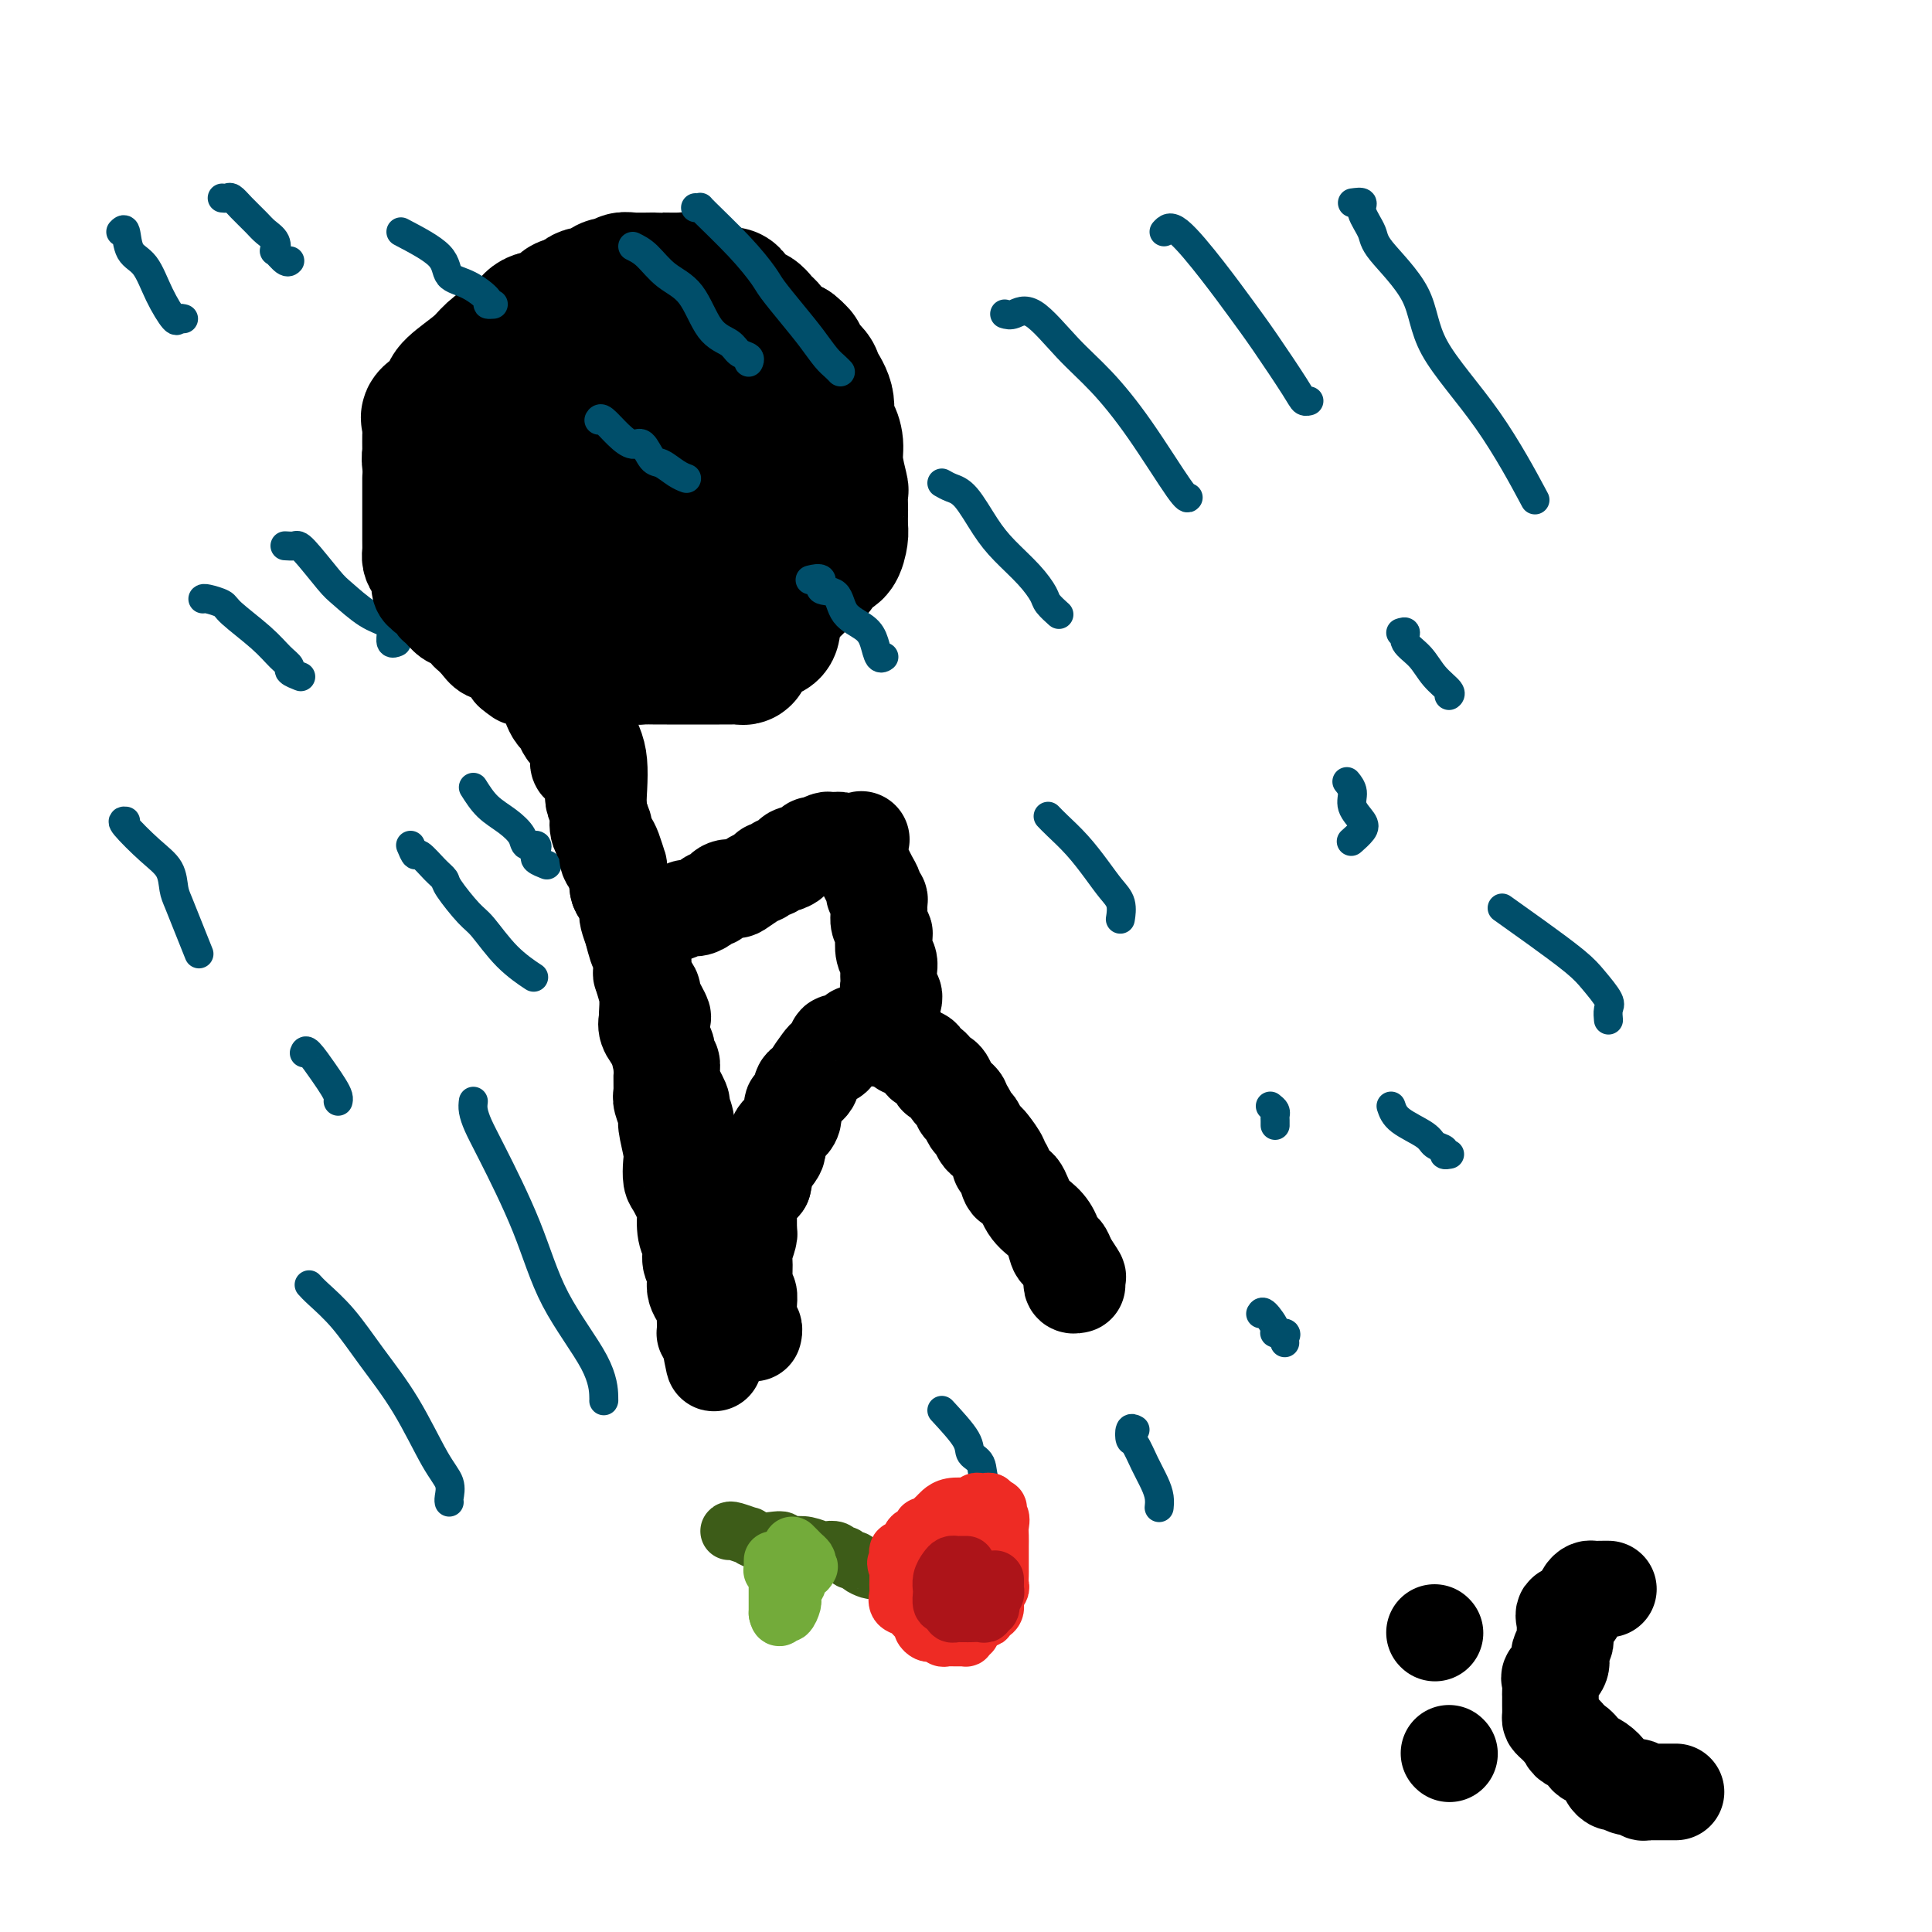<svg viewBox='0 0 400 400' version='1.1' xmlns='http://www.w3.org/2000/svg' xmlns:xlink='http://www.w3.org/1999/xlink'><g fill='none' stroke='#000000' stroke-width='28' stroke-linecap='round' stroke-linejoin='round'><path d='M135,134c-0.317,-0.025 -0.633,-0.049 -1,0c-0.367,0.049 -0.783,0.173 -1,0c-0.217,-0.173 -0.235,-0.642 -1,-1c-0.765,-0.358 -2.278,-0.606 -3,-1c-0.722,-0.394 -0.652,-0.935 -1,-1c-0.348,-0.065 -1.113,0.345 -2,0c-0.887,-0.345 -1.896,-1.444 -2,-2c-0.104,-0.556 0.696,-0.568 0,-1c-0.696,-0.432 -2.888,-1.286 -4,-2c-1.112,-0.714 -1.143,-1.290 -2,-2c-0.857,-0.710 -2.539,-1.555 -3,-2c-0.461,-0.445 0.297,-0.490 0,-1c-0.297,-0.510 -1.651,-1.487 -2,-2c-0.349,-0.513 0.306,-0.563 0,-1c-0.306,-0.437 -1.573,-1.260 -2,-2c-0.427,-0.740 -0.013,-1.398 0,-2c0.013,-0.602 -0.375,-1.150 -1,-2c-0.625,-0.850 -1.487,-2.003 -2,-3c-0.513,-0.997 -0.676,-1.837 -1,-3c-0.324,-1.163 -0.809,-2.647 -1,-5c-0.191,-2.353 -0.090,-5.573 0,-7c0.090,-1.427 0.168,-1.060 0,-2c-0.168,-0.940 -0.581,-3.187 -1,-4c-0.419,-0.813 -0.844,-0.192 -1,-1c-0.156,-0.808 -0.042,-3.045 0,-4c0.042,-0.955 0.011,-0.627 0,-1c-0.011,-0.373 -0.003,-1.447 0,-2c0.003,-0.553 0.001,-0.587 0,-1c-0.001,-0.413 -0.000,-1.207 0,-2'/><path d='M104,77c-1.083,-6.509 -0.289,-3.281 0,-2c0.289,1.281 0.075,0.614 1,-1c0.925,-1.614 2.990,-4.175 4,-5c1.010,-0.825 0.965,0.087 1,0c0.035,-0.087 0.149,-1.171 1,-2c0.851,-0.829 2.438,-1.402 4,-2c1.562,-0.598 3.100,-1.222 4,-2c0.900,-0.778 1.163,-1.711 2,-2c0.837,-0.289 2.248,0.067 3,0c0.752,-0.067 0.845,-0.558 1,-1c0.155,-0.442 0.371,-0.836 1,-1c0.629,-0.164 1.671,-0.096 2,0c0.329,0.096 -0.055,0.222 0,0c0.055,-0.222 0.551,-0.792 1,-1c0.449,-0.208 0.852,-0.056 2,0c1.148,0.056 3.041,0.014 4,0c0.959,-0.014 0.986,-0.001 1,0c0.014,0.001 0.016,-0.011 1,0c0.984,0.011 2.949,0.045 4,0c1.051,-0.045 1.189,-0.170 2,0c0.811,0.170 2.297,0.635 3,1c0.703,0.365 0.625,0.632 1,1c0.375,0.368 1.202,0.839 2,1c0.798,0.161 1.565,0.012 2,0c0.435,-0.012 0.537,0.115 1,1c0.463,0.885 1.288,2.530 2,3c0.712,0.470 1.312,-0.236 2,0c0.688,0.236 1.463,1.414 2,2c0.537,0.586 0.837,0.581 1,1c0.163,0.419 0.189,1.263 1,2c0.811,0.737 2.405,1.369 4,2'/><path d='M164,72c2.836,2.301 0.927,1.555 1,2c0.073,0.445 2.127,2.082 3,3c0.873,0.918 0.564,1.116 1,2c0.436,0.884 1.619,2.453 2,4c0.381,1.547 -0.038,3.070 0,4c0.038,0.930 0.532,1.265 1,2c0.468,0.735 0.910,1.868 1,3c0.090,1.132 -0.172,2.262 0,4c0.172,1.738 0.778,4.083 1,5c0.222,0.917 0.060,0.404 0,1c-0.060,0.596 -0.018,2.300 0,3c0.018,0.700 0.013,0.395 0,1c-0.013,0.605 -0.034,2.121 0,3c0.034,0.879 0.124,1.122 0,2c-0.124,0.878 -0.460,2.390 -1,3c-0.540,0.610 -1.283,0.318 -2,1c-0.717,0.682 -1.408,2.338 -2,3c-0.592,0.662 -1.085,0.330 -2,1c-0.915,0.670 -2.251,2.341 -3,3c-0.749,0.659 -0.910,0.305 -2,1c-1.090,0.695 -3.110,2.439 -4,3c-0.890,0.561 -0.652,-0.060 -1,0c-0.348,0.060 -1.283,0.801 -2,1c-0.717,0.199 -1.218,-0.143 -2,0c-0.782,0.143 -1.847,0.770 -3,1c-1.153,0.230 -2.395,0.062 -3,0c-0.605,-0.062 -0.574,-0.016 -1,0c-0.426,0.016 -1.310,0.004 -2,0c-0.690,-0.004 -1.186,-0.001 -2,0c-0.814,0.001 -1.947,0.000 -3,0c-1.053,-0.000 -2.027,-0.000 -3,0'/><path d='M136,128c-4.101,-0.083 -3.355,-1.292 -3,-2c0.355,-0.708 0.317,-0.916 -1,-2c-1.317,-1.084 -3.915,-3.045 -5,-4c-1.085,-0.955 -0.658,-0.905 -1,-2c-0.342,-1.095 -1.453,-3.336 -2,-5c-0.547,-1.664 -0.528,-2.750 -1,-4c-0.472,-1.250 -1.433,-2.662 -2,-4c-0.567,-1.338 -0.740,-2.601 -1,-4c-0.260,-1.399 -0.605,-2.933 -1,-4c-0.395,-1.067 -0.838,-1.666 -1,-2c-0.162,-0.334 -0.044,-0.403 0,-1c0.044,-0.597 0.012,-1.721 0,-2c-0.012,-0.279 -0.006,0.287 0,0c0.006,-0.287 0.012,-1.428 0,-2c-0.012,-0.572 -0.044,-0.574 0,-1c0.044,-0.426 0.162,-1.277 0,-2c-0.162,-0.723 -0.606,-1.318 0,-2c0.606,-0.682 2.262,-1.450 3,-2c0.738,-0.550 0.557,-0.882 1,-1c0.443,-0.118 1.508,-0.022 2,0c0.492,0.022 0.410,-0.029 1,0c0.590,0.029 1.851,0.137 3,1c1.149,0.863 2.186,2.482 3,3c0.814,0.518 1.405,-0.064 2,1c0.595,1.064 1.192,3.774 2,5c0.808,1.226 1.825,0.968 2,1c0.175,0.032 -0.491,0.355 0,1c0.491,0.645 2.140,1.613 3,2c0.860,0.387 0.930,0.194 1,0'/><path d='M141,96c2.234,2.412 1.320,1.941 1,2c-0.320,0.059 -0.044,0.649 0,1c0.044,0.351 -0.143,0.464 0,1c0.143,0.536 0.616,1.495 1,2c0.384,0.505 0.677,0.554 1,1c0.323,0.446 0.675,1.288 1,2c0.325,0.712 0.624,1.295 1,2c0.376,0.705 0.830,1.533 1,2c0.170,0.467 0.058,0.572 0,1c-0.058,0.428 -0.060,1.179 0,2c0.060,0.821 0.183,1.711 0,2c-0.183,0.289 -0.673,-0.025 -1,0c-0.327,0.025 -0.492,0.387 -1,0c-0.508,-0.387 -1.359,-1.524 -2,-3c-0.641,-1.476 -1.072,-3.291 -2,-5c-0.928,-1.709 -2.354,-3.311 -3,-6c-0.646,-2.689 -0.513,-6.466 -1,-9c-0.487,-2.534 -1.595,-3.826 -2,-5c-0.405,-1.174 -0.109,-2.231 0,-3c0.109,-0.769 0.029,-1.252 0,-2c-0.029,-0.748 -0.008,-1.761 0,-2c0.008,-0.239 0.002,0.297 0,0c-0.002,-0.297 -0.001,-1.426 0,-2c0.001,-0.574 0.000,-0.593 0,-1c-0.000,-0.407 -0.000,-1.204 0,-2'/><path d='M135,74c-0.290,-4.022 0.487,-1.077 1,0c0.513,1.077 0.764,0.287 1,0c0.236,-0.287 0.458,-0.072 1,0c0.542,0.072 1.406,0.002 2,0c0.594,-0.002 0.919,0.063 2,0c1.081,-0.063 2.918,-0.255 4,0c1.082,0.255 1.407,0.955 2,2c0.593,1.045 1.453,2.433 2,3c0.547,0.567 0.782,0.313 1,1c0.218,0.687 0.421,2.316 1,3c0.579,0.684 1.536,0.425 2,1c0.464,0.575 0.436,1.986 1,3c0.564,1.014 1.719,1.632 2,2c0.281,0.368 -0.313,0.485 0,1c0.313,0.515 1.534,1.426 2,2c0.466,0.574 0.177,0.809 0,1c-0.177,0.191 -0.244,0.337 0,1c0.244,0.663 0.797,1.844 1,2c0.203,0.156 0.054,-0.713 0,0c-0.054,0.713 -0.015,3.006 0,4c0.015,0.994 0.004,0.688 0,1c-0.004,0.312 -0.001,1.242 0,2c0.001,0.758 0.000,1.345 0,2c-0.000,0.655 -0.000,1.379 0,2c0.000,0.621 0.000,1.139 0,2c-0.000,0.861 -0.000,2.066 0,3c0.000,0.934 0.000,1.598 0,2c-0.000,0.402 -0.000,0.544 0,1c0.000,0.456 0.000,1.228 0,2'/><path d='M160,117c0.155,4.003 0.041,1.510 0,1c-0.041,-0.510 -0.011,0.964 0,2c0.011,1.036 0.004,1.633 0,2c-0.004,0.367 -0.003,0.504 0,1c0.003,0.496 0.009,1.350 0,2c-0.009,0.650 -0.033,1.095 0,2c0.033,0.905 0.124,2.270 0,3c-0.124,0.730 -0.463,0.826 -1,1c-0.537,0.174 -1.270,0.425 -2,1c-0.730,0.575 -1.455,1.475 -2,2c-0.545,0.525 -0.909,0.677 -1,1c-0.091,0.323 0.091,0.819 0,1c-0.091,0.181 -0.453,0.049 -1,0c-0.547,-0.049 -1.277,-0.013 -2,0c-0.723,0.013 -1.440,0.003 -2,0c-0.560,-0.003 -0.964,-0.001 -2,0c-1.036,0.001 -2.704,0.000 -4,0c-1.296,-0.000 -2.219,0.001 -3,0c-0.781,-0.001 -1.418,-0.003 -2,0c-0.582,0.003 -1.107,0.012 -2,0c-0.893,-0.012 -2.154,-0.044 -3,0c-0.846,0.044 -1.277,0.164 -2,0c-0.723,-0.164 -1.739,-0.611 -3,-1c-1.261,-0.389 -2.769,-0.720 -4,-1c-1.231,-0.280 -2.186,-0.508 -3,-1c-0.814,-0.492 -1.488,-1.248 -3,-2c-1.512,-0.752 -3.860,-1.501 -5,-2c-1.140,-0.499 -1.070,-0.750 -1,-1'/><path d='M112,128c-3.793,-1.370 -2.774,-0.795 -3,-1c-0.226,-0.205 -1.695,-1.191 -3,-2c-1.305,-0.809 -2.446,-1.441 -3,-2c-0.554,-0.559 -0.521,-1.045 -1,-2c-0.479,-0.955 -1.471,-2.377 -2,-3c-0.529,-0.623 -0.594,-0.445 -1,-1c-0.406,-0.555 -1.154,-1.842 -2,-3c-0.846,-1.158 -1.790,-2.188 -2,-3c-0.210,-0.812 0.313,-1.405 0,-2c-0.313,-0.595 -1.461,-1.192 -2,-2c-0.539,-0.808 -0.470,-1.828 -1,-3c-0.530,-1.172 -1.659,-2.497 -2,-3c-0.341,-0.503 0.105,-0.184 0,-1c-0.105,-0.816 -0.760,-2.768 -1,-4c-0.240,-1.232 -0.064,-1.745 0,-2c0.064,-0.255 0.018,-0.254 0,-1c-0.018,-0.746 -0.008,-2.240 0,-3c0.008,-0.760 0.012,-0.785 0,-1c-0.012,-0.215 -0.042,-0.621 0,-1c0.042,-0.379 0.155,-0.731 0,-1c-0.155,-0.269 -0.578,-0.454 0,-1c0.578,-0.546 2.158,-1.451 3,-2c0.842,-0.549 0.948,-0.740 1,-1c0.052,-0.260 0.051,-0.587 0,-1c-0.051,-0.413 -0.152,-0.912 1,-2c1.152,-1.088 3.556,-2.766 5,-4c1.444,-1.234 1.927,-2.025 3,-3c1.073,-0.975 2.735,-2.136 4,-3c1.265,-0.864 2.132,-1.432 3,-2'/><path d='M109,68c3.305,-3.102 1.568,-1.356 1,-1c-0.568,0.356 0.032,-0.679 1,-1c0.968,-0.321 2.304,0.073 3,0c0.696,-0.073 0.752,-0.612 1,-1c0.248,-0.388 0.689,-0.625 1,-1c0.311,-0.375 0.492,-0.889 1,-1c0.508,-0.111 1.344,0.180 2,0c0.656,-0.180 1.133,-0.833 2,-1c0.867,-0.167 2.124,0.151 3,0c0.876,-0.151 1.371,-0.773 2,-1c0.629,-0.227 1.391,-0.061 2,0c0.609,0.061 1.066,0.016 2,0c0.934,-0.016 2.346,-0.004 3,0c0.654,0.004 0.551,0.001 1,0c0.449,-0.001 1.450,0.001 2,0c0.550,-0.001 0.648,-0.007 1,0c0.352,0.007 0.958,0.025 2,0c1.042,-0.025 2.518,-0.093 3,0c0.482,0.093 -0.032,0.348 0,1c0.032,0.652 0.611,1.701 1,2c0.389,0.299 0.590,-0.153 1,0c0.410,0.153 1.029,0.909 2,2c0.971,1.091 2.292,2.516 3,3c0.708,0.484 0.802,0.028 1,0c0.198,-0.028 0.501,0.373 1,1c0.499,0.627 1.194,1.482 2,2c0.806,0.518 1.721,0.700 2,1c0.279,0.300 -0.080,0.720 0,1c0.080,0.280 0.598,0.422 1,1c0.402,0.578 0.686,1.594 1,2c0.314,0.406 0.657,0.203 1,0'/><path d='M158,77c2.641,2.955 1.244,2.344 1,2c-0.244,-0.344 0.667,-0.421 1,0c0.333,0.421 0.089,1.340 0,2c-0.089,0.660 -0.024,1.062 0,2c0.024,0.938 0.007,2.411 0,3c-0.007,0.589 -0.003,0.295 0,0'/></g>
<g fill='none' stroke='#000000' stroke-width='20' stroke-linecap='round' stroke-linejoin='round'><path d='M119,136c-0.400,-0.177 -0.801,-0.354 -1,0c-0.199,0.354 -0.198,1.240 0,2c0.198,0.760 0.591,1.395 1,2c0.409,0.605 0.834,1.179 1,2c0.166,0.821 0.073,1.888 0,3c-0.073,1.112 -0.124,2.270 0,3c0.124,0.730 0.425,1.031 1,2c0.575,0.969 1.426,2.606 2,4c0.574,1.394 0.871,2.543 1,4c0.129,1.457 0.090,3.220 0,5c-0.090,1.780 -0.232,3.578 0,5c0.232,1.422 0.836,2.469 1,3c0.164,0.531 -0.113,0.545 0,1c0.113,0.455 0.617,1.351 1,2c0.383,0.649 0.645,1.051 1,2c0.355,0.949 0.803,2.445 1,3c0.197,0.555 0.142,0.168 0,1c-0.142,0.832 -0.370,2.883 0,4c0.370,1.117 1.339,1.298 2,2c0.661,0.702 1.013,1.923 1,3c-0.013,1.077 -0.392,2.009 0,3c0.392,0.991 1.555,2.042 2,3c0.445,0.958 0.172,1.825 0,3c-0.172,1.175 -0.244,2.660 0,4c0.244,1.340 0.803,2.536 1,4c0.197,1.464 0.032,3.197 0,4c-0.032,0.803 0.068,0.678 0,1c-0.068,0.322 -0.305,1.092 0,2c0.305,0.908 1.153,1.954 2,3'/><path d='M136,216c2.856,12.668 1.496,4.338 1,2c-0.496,-2.338 -0.129,1.317 0,3c0.129,1.683 0.019,1.392 0,2c-0.019,0.608 0.051,2.113 0,3c-0.051,0.887 -0.224,1.157 0,2c0.224,0.843 0.844,2.261 1,3c0.156,0.739 -0.153,0.800 0,2c0.153,1.200 0.766,3.538 1,5c0.234,1.462 0.087,2.049 0,3c-0.087,0.951 -0.116,2.268 0,3c0.116,0.732 0.375,0.881 1,2c0.625,1.119 1.617,3.210 2,4c0.383,0.790 0.159,0.281 0,1c-0.159,0.719 -0.253,2.668 0,4c0.253,1.332 0.852,2.048 1,3c0.148,0.952 -0.154,2.142 0,3c0.154,0.858 0.763,1.386 1,2c0.237,0.614 0.102,1.315 0,2c-0.102,0.685 -0.171,1.353 0,2c0.171,0.647 0.582,1.272 1,2c0.418,0.728 0.844,1.558 1,2c0.156,0.442 0.041,0.496 0,1c-0.041,0.504 -0.008,1.458 0,2c0.008,0.542 -0.008,0.671 0,1c0.008,0.329 0.041,0.858 0,1c-0.041,0.142 -0.154,-0.102 0,0c0.154,0.102 0.577,0.551 1,1'/><path d='M147,277c1.675,9.672 0.361,3.352 0,1c-0.361,-2.352 0.229,-0.737 1,0c0.771,0.737 1.724,0.596 2,0c0.276,-0.596 -0.123,-1.645 0,-2c0.123,-0.355 0.768,-0.015 1,0c0.232,0.015 0.051,-0.295 0,-1c-0.051,-0.705 0.029,-1.807 0,-3c-0.029,-1.193 -0.165,-2.478 0,-3c0.165,-0.522 0.632,-0.281 1,-1c0.368,-0.719 0.638,-2.399 1,-3c0.362,-0.601 0.815,-0.122 1,-1c0.185,-0.878 0.102,-3.112 0,-4c-0.102,-0.888 -0.224,-0.431 0,-1c0.224,-0.569 0.792,-2.165 1,-3c0.208,-0.835 0.054,-0.909 0,-1c-0.054,-0.091 -0.008,-0.199 0,-1c0.008,-0.801 -0.023,-2.295 0,-3c0.023,-0.705 0.099,-0.622 0,-1c-0.099,-0.378 -0.373,-1.217 0,-2c0.373,-0.783 1.392,-1.509 2,-2c0.608,-0.491 0.804,-0.745 1,-1'/><path d='M158,245c1.213,-5.475 0.246,-2.663 0,-2c-0.246,0.663 0.231,-0.825 1,-2c0.769,-1.175 1.831,-2.039 2,-3c0.169,-0.961 -0.554,-2.020 0,-3c0.554,-0.980 2.386,-1.880 3,-3c0.614,-1.120 0.011,-2.461 0,-3c-0.011,-0.539 0.570,-0.275 1,-1c0.430,-0.725 0.711,-2.439 1,-3c0.289,-0.561 0.588,0.032 1,0c0.412,-0.032 0.936,-0.688 1,-1c0.064,-0.312 -0.333,-0.282 0,-1c0.333,-0.718 1.395,-2.186 2,-3c0.605,-0.814 0.754,-0.975 1,-1c0.246,-0.025 0.589,0.085 1,0c0.411,-0.085 0.888,-0.365 1,-1c0.112,-0.635 -0.142,-1.624 0,-2c0.142,-0.376 0.681,-0.139 1,0c0.319,0.139 0.418,0.181 1,0c0.582,-0.181 1.647,-0.584 2,-1c0.353,-0.416 -0.006,-0.845 0,-1c0.006,-0.155 0.378,-0.038 1,0c0.622,0.038 1.493,-0.005 2,0c0.507,0.005 0.650,0.057 1,0c0.350,-0.057 0.908,-0.221 1,0c0.092,0.221 -0.283,0.829 0,1c0.283,0.171 1.224,-0.094 2,0c0.776,0.094 1.388,0.547 2,1'/><path d='M186,216c1.565,0.549 0.978,0.921 1,1c0.022,0.079 0.654,-0.135 1,0c0.346,0.135 0.407,0.618 1,1c0.593,0.382 1.717,0.662 2,1c0.283,0.338 -0.275,0.734 0,1c0.275,0.266 1.382,0.403 2,1c0.618,0.597 0.748,1.655 1,2c0.252,0.345 0.627,-0.024 1,0c0.373,0.024 0.744,0.439 1,1c0.256,0.561 0.397,1.268 1,2c0.603,0.732 1.667,1.491 2,2c0.333,0.509 -0.066,0.770 0,1c0.066,0.230 0.595,0.429 1,1c0.405,0.571 0.685,1.513 1,2c0.315,0.487 0.667,0.519 1,1c0.333,0.481 0.649,1.411 1,2c0.351,0.589 0.738,0.838 1,1c0.262,0.162 0.398,0.237 1,1c0.602,0.763 1.670,2.215 2,3c0.330,0.785 -0.078,0.902 0,1c0.078,0.098 0.643,0.175 1,1c0.357,0.825 0.505,2.397 1,3c0.495,0.603 1.337,0.236 2,1c0.663,0.764 1.147,2.658 2,4c0.853,1.342 2.074,2.130 3,3c0.926,0.870 1.558,1.821 2,3c0.442,1.179 0.696,2.587 1,3c0.304,0.413 0.658,-0.168 1,0c0.342,0.168 0.671,1.084 1,2'/><path d='M221,261c3.631,5.509 1.709,2.783 1,2c-0.709,-0.783 -0.204,0.379 0,1c0.204,0.621 0.106,0.703 0,1c-0.106,0.297 -0.221,0.811 0,1c0.221,0.189 0.777,0.054 1,0c0.223,-0.054 0.111,-0.027 0,0'/><path d='M137,189c-0.065,0.009 -0.131,0.017 0,0c0.131,-0.017 0.458,-0.060 1,0c0.542,0.060 1.297,0.222 2,0c0.703,-0.222 1.353,-0.828 2,-1c0.647,-0.172 1.289,0.090 2,0c0.711,-0.090 1.490,-0.532 2,-1c0.510,-0.468 0.751,-0.961 1,-1c0.249,-0.039 0.507,0.375 1,0c0.493,-0.375 1.221,-1.539 2,-2c0.779,-0.461 1.609,-0.219 2,0c0.391,0.219 0.342,0.413 1,0c0.658,-0.413 2.022,-1.435 3,-2c0.978,-0.565 1.570,-0.672 2,-1c0.430,-0.328 0.698,-0.875 1,-1c0.302,-0.125 0.638,0.174 1,0c0.362,-0.174 0.749,-0.820 1,-1c0.251,-0.180 0.368,0.106 1,0c0.632,-0.106 1.781,-0.603 2,-1c0.219,-0.397 -0.493,-0.694 0,-1c0.493,-0.306 2.192,-0.622 3,-1c0.808,-0.378 0.727,-0.819 1,-1c0.273,-0.181 0.900,-0.101 1,0c0.100,0.101 -0.328,0.223 0,0c0.328,-0.223 1.411,-0.793 2,-1c0.589,-0.207 0.683,-0.053 1,0c0.317,0.053 0.858,0.004 1,0c0.142,-0.004 -0.116,0.037 0,0c0.116,-0.037 0.604,-0.154 1,0c0.396,0.154 0.698,0.577 1,1'/><path d='M175,175c6.078,-2.237 2.272,-0.828 1,0c-1.272,0.828 -0.011,1.076 1,2c1.011,0.924 1.773,2.524 2,3c0.227,0.476 -0.079,-0.170 0,0c0.079,0.170 0.543,1.158 1,2c0.457,0.842 0.907,1.538 1,2c0.093,0.462 -0.172,0.690 0,1c0.172,0.310 0.782,0.703 1,1c0.218,0.297 0.045,0.497 0,1c-0.045,0.503 0.040,1.307 0,2c-0.040,0.693 -0.203,1.274 0,2c0.203,0.726 0.772,1.598 1,2c0.228,0.402 0.113,0.335 0,1c-0.113,0.665 -0.226,2.062 0,3c0.226,0.938 0.792,1.417 1,2c0.208,0.583 0.060,1.269 0,2c-0.060,0.731 -0.030,1.506 0,2c0.030,0.494 0.061,0.707 0,1c-0.061,0.293 -0.212,0.666 0,1c0.212,0.334 0.788,0.628 1,1c0.212,0.372 0.061,0.820 0,1c-0.061,0.180 -0.030,0.090 0,0'/></g>
<g fill='none' stroke='#004E6A' stroke-width='6' stroke-linecap='round' stroke-linejoin='round'><path d='M25,48c0.382,-0.400 0.764,-0.800 1,0c0.236,0.800 0.325,2.799 1,4c0.675,1.201 1.936,1.604 3,3c1.064,1.396 1.932,3.786 3,6c1.068,2.214 2.338,4.253 3,5c0.662,0.747 0.717,0.201 1,0c0.283,-0.201 0.795,-0.057 1,0c0.205,0.057 0.102,0.029 0,0'/><path d='M46,41c0.349,0.040 0.698,0.080 1,0c0.302,-0.080 0.558,-0.279 1,0c0.442,0.279 1.072,1.035 2,2c0.928,0.965 2.156,2.137 3,3c0.844,0.863 1.304,1.416 2,2c0.696,0.584 1.626,1.200 2,2c0.374,0.800 0.191,1.783 0,2c-0.191,0.217 -0.392,-0.334 0,0c0.392,0.334 1.375,1.551 2,2c0.625,0.449 0.893,0.128 1,0c0.107,-0.128 0.054,-0.064 0,0'/><path d='M42,124c0.102,-0.086 0.205,-0.171 1,0c0.795,0.171 2.284,0.599 3,1c0.716,0.401 0.659,0.776 2,2c1.341,1.224 4.080,3.298 6,5c1.920,1.702 3.023,3.031 4,4c0.977,0.969 1.829,1.579 2,2c0.171,0.421 -0.339,0.652 0,1c0.339,0.348 1.525,0.814 2,1c0.475,0.186 0.237,0.093 0,0'/><path d='M59,113c0.755,0.052 1.510,0.104 2,0c0.490,-0.104 0.716,-0.365 2,1c1.284,1.365 3.626,4.357 5,6c1.374,1.643 1.779,1.936 3,3c1.221,1.064 3.259,2.898 5,4c1.741,1.102 3.185,1.472 4,2c0.815,0.528 1.002,1.214 1,2c-0.002,0.786 -0.193,1.673 0,2c0.193,0.327 0.769,0.093 1,0c0.231,-0.093 0.115,-0.047 0,0'/><path d='M85,175c0.384,0.922 0.769,1.844 1,2c0.231,0.156 0.310,-0.452 1,0c0.690,0.452 1.993,1.966 3,3c1.007,1.034 1.720,1.588 2,2c0.280,0.412 0.128,0.682 1,2c0.872,1.318 2.767,3.685 4,5c1.233,1.315 1.805,1.579 3,3c1.195,1.421 3.014,3.998 5,6c1.986,2.002 4.139,3.429 5,4c0.861,0.571 0.431,0.285 0,0'/><path d='M98,163c0.902,1.425 1.804,2.850 3,4c1.196,1.150 2.684,2.024 4,3c1.316,0.976 2.458,2.054 3,3c0.542,0.946 0.483,1.759 1,2c0.517,0.241 1.610,-0.089 2,0c0.390,0.089 0.077,0.599 0,1c-0.077,0.401 0.082,0.695 0,1c-0.082,0.305 -0.407,0.621 0,1c0.407,0.379 1.545,0.823 2,1c0.455,0.177 0.228,0.089 0,0'/><path d='M83,48c3.243,1.699 6.486,3.397 8,5c1.514,1.603 1.299,3.109 2,4c0.701,0.891 2.318,1.167 4,2c1.682,0.833 3.430,2.223 4,3c0.570,0.777 -0.039,0.940 0,1c0.039,0.060 0.725,0.017 1,0c0.275,-0.017 0.137,-0.009 0,0'/><path d='M124,87c0.161,-0.273 0.323,-0.546 1,0c0.677,0.546 1.871,1.910 3,3c1.129,1.090 2.193,1.906 3,2c0.807,0.094 1.358,-0.535 2,0c0.642,0.535 1.374,2.235 2,3c0.626,0.765 1.147,0.597 2,1c0.853,0.403 2.037,1.378 3,2c0.963,0.622 1.704,0.892 2,1c0.296,0.108 0.148,0.054 0,0'/><path d='M131,51c0.942,0.462 1.884,0.925 3,2c1.116,1.075 2.406,2.764 4,4c1.594,1.236 3.492,2.019 5,4c1.508,1.981 2.625,5.162 4,7c1.375,1.838 3.009,2.335 4,3c0.991,0.665 1.338,1.498 2,2c0.662,0.502 1.640,0.674 2,1c0.360,0.326 0.103,0.808 0,1c-0.103,0.192 -0.051,0.096 0,0'/><path d='M144,43c0.484,0.055 0.967,0.109 1,0c0.033,-0.109 -0.386,-0.382 1,1c1.386,1.382 4.576,4.420 7,7c2.424,2.580 4.081,4.701 5,6c0.919,1.299 1.100,1.777 2,3c0.900,1.223 2.518,3.193 4,5c1.482,1.807 2.828,3.451 4,5c1.172,1.549 2.170,3.003 3,4c0.830,0.997 1.493,1.538 2,2c0.507,0.462 0.859,0.846 1,1c0.141,0.154 0.070,0.077 0,0'/><path d='M168,120c-0.249,0.060 -0.497,0.120 0,0c0.497,-0.120 1.740,-0.419 2,0c0.260,0.419 -0.463,1.557 0,2c0.463,0.443 2.113,0.193 3,1c0.887,0.807 1.012,2.671 2,4c0.988,1.329 2.839,2.121 4,3c1.161,0.879 1.631,1.844 2,3c0.369,1.156 0.638,2.504 1,3c0.362,0.496 0.818,0.142 1,0c0.182,-0.142 0.091,-0.071 0,0'/><path d='M195,100c0.604,0.346 1.207,0.693 2,1c0.793,0.307 1.775,0.576 3,2c1.225,1.424 2.694,4.005 4,6c1.306,1.995 2.448,3.403 4,5c1.552,1.597 3.512,3.381 5,5c1.488,1.619 2.502,3.073 3,4c0.498,0.927 0.480,1.326 1,2c0.520,0.674 1.577,1.621 2,2c0.423,0.379 0.211,0.189 0,0'/><path d='M208,65c0.561,0.171 1.122,0.341 2,0c0.878,-0.341 2.074,-1.194 4,0c1.926,1.194 4.583,4.435 7,7c2.417,2.565 4.595,4.452 7,7c2.405,2.548 5.036,5.755 8,10c2.964,4.245 6.259,9.527 8,12c1.741,2.473 1.926,2.135 2,2c0.074,-0.135 0.037,-0.068 0,0'/><path d='M241,48c0.629,-0.702 1.257,-1.405 3,0c1.743,1.405 4.599,4.916 7,8c2.401,3.084 4.346,5.740 6,8c1.654,2.260 3.018,4.122 5,7c1.982,2.878 4.583,6.771 6,9c1.417,2.229 1.651,2.792 2,3c0.349,0.208 0.814,0.059 1,0c0.186,-0.059 0.093,-0.030 0,0'/><path d='M280,42c0.904,-0.123 1.808,-0.245 2,0c0.192,0.245 -0.328,0.859 0,2c0.328,1.141 1.504,2.809 2,4c0.496,1.191 0.313,1.905 2,4c1.687,2.095 5.245,5.573 7,9c1.755,3.427 1.708,6.805 4,11c2.292,4.195 6.925,9.206 11,15c4.075,5.794 7.593,12.370 9,15c1.407,2.630 0.704,1.315 0,0'/><path d='M279,162c-0.128,-0.157 -0.257,-0.313 0,0c0.257,0.313 0.899,1.097 1,2c0.101,0.903 -0.337,1.927 0,3c0.337,1.073 1.451,2.195 2,3c0.549,0.805 0.532,1.294 0,2c-0.532,0.706 -1.581,1.630 -2,2c-0.419,0.370 -0.210,0.185 0,0'/><path d='M217,169c0.494,0.516 0.987,1.033 2,2c1.013,0.967 2.544,2.386 4,4c1.456,1.614 2.835,3.424 4,5c1.165,1.576 2.116,2.917 3,4c0.884,1.083 1.699,1.907 2,3c0.301,1.093 0.086,2.455 0,3c-0.086,0.545 -0.043,0.272 0,0'/><path d='M263,229c0.423,0.332 0.845,0.663 1,1c0.155,0.337 0.041,0.678 0,1c-0.041,0.322 -0.011,0.625 0,1c0.011,0.375 0.003,0.821 0,1c-0.003,0.179 -0.002,0.089 0,0'/><path d='M261,272c0.180,-0.308 0.360,-0.616 1,0c0.640,0.616 1.741,2.155 2,3c0.259,0.845 -0.323,0.997 0,1c0.323,0.003 1.550,-0.144 2,0c0.450,0.144 0.121,0.577 0,1c-0.121,0.423 -0.035,0.835 0,1c0.035,0.165 0.017,0.082 0,0'/><path d='M235,296c-0.405,-0.221 -0.810,-0.443 -1,0c-0.190,0.443 -0.166,1.550 0,2c0.166,0.450 0.475,0.244 1,1c0.525,0.756 1.265,2.476 2,4c0.735,1.524 1.465,2.853 2,4c0.535,1.147 0.875,2.112 1,3c0.125,0.888 0.034,1.701 0,2c-0.034,0.299 -0.010,0.086 0,0c0.010,-0.086 0.005,-0.043 0,0'/><path d='M195,292c2.059,2.231 4.117,4.463 5,6c0.883,1.537 0.590,2.380 1,3c0.410,0.620 1.521,1.018 2,2c0.479,0.982 0.324,2.547 1,4c0.676,1.453 2.181,2.793 3,4c0.819,1.207 0.951,2.282 1,3c0.049,0.718 0.013,1.078 0,2c-0.013,0.922 -0.004,2.406 0,3c0.004,0.594 0.002,0.297 0,0'/><path d='M98,228c-0.070,0.592 -0.141,1.184 0,2c0.141,0.816 0.493,1.857 1,3c0.507,1.143 1.169,2.387 3,6c1.831,3.613 4.830,9.595 7,15c2.170,5.405 3.510,10.233 6,15c2.490,4.767 6.131,9.474 8,13c1.869,3.526 1.965,5.872 2,7c0.035,1.128 0.010,1.036 0,1c-0.010,-0.036 -0.005,-0.018 0,0'/><path d='M64,266c0.416,0.462 0.831,0.924 2,2c1.169,1.076 3.091,2.766 5,5c1.909,2.234 3.804,5.011 6,8c2.196,2.989 4.694,6.188 7,10c2.306,3.812 4.422,8.237 6,11c1.578,2.763 2.619,3.864 3,5c0.381,1.136 0.103,2.306 0,3c-0.103,0.694 -0.029,0.913 0,1c0.029,0.087 0.015,0.044 0,0'/><path d='M63,218c0.135,-0.376 0.271,-0.752 1,0c0.729,0.752 2.052,2.632 3,4c0.948,1.368 1.522,2.222 2,3c0.478,0.778 0.859,1.479 1,2c0.141,0.521 0.040,0.863 0,1c-0.040,0.137 -0.020,0.068 0,0'/><path d='M26,170c-0.452,-0.050 -0.903,-0.101 0,1c0.903,1.101 3.162,3.352 5,5c1.838,1.648 3.256,2.691 4,4c0.744,1.309 0.813,2.884 1,4c0.188,1.116 0.494,1.773 1,3c0.506,1.227 1.213,3.023 2,5c0.787,1.977 1.653,4.136 2,5c0.347,0.864 0.173,0.432 0,0'/><path d='M288,229c0.323,0.983 0.646,1.966 2,3c1.354,1.034 3.740,2.119 5,3c1.260,0.881 1.396,1.556 2,2c0.604,0.444 1.677,0.655 2,1c0.323,0.345 -0.105,0.824 0,1c0.105,0.176 0.744,0.050 1,0c0.256,-0.050 0.128,-0.025 0,0'/><path d='M311,188c2.150,1.526 4.299,3.052 7,5c2.701,1.948 5.953,4.319 8,6c2.047,1.681 2.888,2.671 4,4c1.112,1.329 2.494,2.995 3,4c0.506,1.005 0.136,1.347 0,2c-0.136,0.653 -0.039,1.615 0,2c0.039,0.385 0.019,0.192 0,0'/><path d='M290,131c0.496,-0.162 0.992,-0.324 1,0c0.008,0.324 -0.471,1.134 0,2c0.471,0.866 1.891,1.787 3,3c1.109,1.213 1.905,2.717 3,4c1.095,1.283 2.487,2.345 3,3c0.513,0.655 0.147,0.901 0,1c-0.147,0.099 -0.073,0.049 0,0'/></g>
<g fill='none' stroke='#000000' stroke-width='20' stroke-linecap='round' stroke-linejoin='round'><path d='M300,363c0.000,0.000 0.100,0.100 0.1,0.1'/><path d='M297,338c0.000,0.000 0.100,0.100 0.1,0.1'/><path d='M333,329c-0.220,-0.004 -0.440,-0.008 -1,0c-0.560,0.008 -1.461,0.029 -2,0c-0.539,-0.029 -0.717,-0.109 -1,0c-0.283,0.109 -0.672,0.406 -1,1c-0.328,0.594 -0.596,1.484 -1,2c-0.404,0.516 -0.946,0.657 -1,1c-0.054,0.343 0.379,0.889 0,1c-0.379,0.111 -1.569,-0.212 -2,0c-0.431,0.212 -0.102,0.959 0,2c0.102,1.041 -0.023,2.376 0,3c0.023,0.624 0.195,0.538 0,1c-0.195,0.462 -0.756,1.471 -1,2c-0.244,0.529 -0.170,0.579 0,1c0.170,0.421 0.438,1.212 0,2c-0.438,0.788 -1.581,1.573 -2,2c-0.419,0.427 -0.112,0.495 0,1c0.112,0.505 0.030,1.449 0,2c-0.030,0.551 -0.009,0.711 0,1c0.009,0.289 0.004,0.706 0,1c-0.004,0.294 -0.008,0.464 0,1c0.008,0.536 0.027,1.436 0,2c-0.027,0.564 -0.100,0.790 0,1c0.100,0.210 0.373,0.403 1,1c0.627,0.597 1.608,1.599 2,2c0.392,0.401 0.196,0.200 0,0'/><path d='M324,359c0.806,2.202 1.320,1.707 2,2c0.680,0.293 1.526,1.373 2,2c0.474,0.627 0.575,0.799 1,1c0.425,0.201 1.174,0.431 2,1c0.826,0.569 1.730,1.477 2,2c0.270,0.523 -0.093,0.661 0,1c0.093,0.339 0.641,0.879 1,1c0.359,0.121 0.530,-0.178 1,0c0.470,0.178 1.238,0.832 2,1c0.762,0.168 1.516,-0.151 2,0c0.484,0.151 0.698,0.773 1,1c0.302,0.227 0.693,0.061 1,0c0.307,-0.061 0.531,-0.016 1,0c0.469,0.016 1.184,0.004 2,0c0.816,-0.004 1.734,-0.001 2,0c0.266,0.001 -0.121,0.000 0,0c0.121,-0.000 0.749,-0.000 1,0c0.251,0.000 0.126,0.000 0,0'/><path d='M85,99c0.000,0.793 0.000,1.586 0,2c-0.000,0.414 -0.000,0.449 0,1c0.000,0.551 0.000,1.618 0,2c-0.000,0.382 -0.000,0.077 0,1c0.000,0.923 0.000,3.073 0,4c-0.000,0.927 -0.001,0.632 0,1c0.001,0.368 0.003,1.397 0,2c-0.003,0.603 -0.011,0.778 0,1c0.011,0.222 0.042,0.492 0,1c-0.042,0.508 -0.156,1.253 0,2c0.156,0.747 0.582,1.496 1,2c0.418,0.504 0.829,0.762 1,1c0.171,0.238 0.101,0.454 0,1c-0.101,0.546 -0.234,1.421 0,2c0.234,0.579 0.835,0.861 1,1c0.165,0.139 -0.107,0.135 0,0c0.107,-0.135 0.594,-0.403 1,0c0.406,0.403 0.729,1.475 1,2c0.271,0.525 0.488,0.503 1,1c0.512,0.497 1.320,1.512 2,2c0.680,0.488 1.231,0.449 2,1c0.769,0.551 1.756,1.691 2,2c0.244,0.309 -0.257,-0.212 0,0c0.257,0.212 1.270,1.156 2,2c0.730,0.844 1.175,1.587 2,2c0.825,0.413 2.030,0.496 3,1c0.970,0.504 1.706,1.430 2,2c0.294,0.570 0.147,0.785 0,1'/><path d='M106,139c3.058,2.582 1.204,0.536 1,0c-0.204,-0.536 1.242,0.438 2,1c0.758,0.562 0.829,0.713 1,1c0.171,0.287 0.441,0.711 1,1c0.559,0.289 1.407,0.444 2,1c0.593,0.556 0.932,1.514 1,2c0.068,0.486 -0.136,0.498 0,1c0.136,0.502 0.613,1.492 1,2c0.387,0.508 0.683,0.534 1,1c0.317,0.466 0.656,1.371 1,2c0.344,0.629 0.692,0.981 1,1c0.308,0.019 0.577,-0.294 1,1c0.423,1.294 1.002,4.195 1,5c-0.002,0.805 -0.585,-0.485 0,0c0.585,0.485 2.339,2.744 3,4c0.661,1.256 0.228,1.508 0,2c-0.228,0.492 -0.250,1.225 0,2c0.250,0.775 0.771,1.593 1,2c0.229,0.407 0.164,0.402 0,1c-0.164,0.598 -0.429,1.800 0,3c0.429,1.200 1.551,2.399 2,3c0.449,0.601 0.225,0.603 0,1c-0.225,0.397 -0.450,1.190 0,2c0.450,0.810 1.574,1.639 2,2c0.426,0.361 0.153,0.254 0,1c-0.153,0.746 -0.185,2.345 0,3c0.185,0.655 0.588,0.366 1,1c0.412,0.634 0.832,2.191 1,3c0.168,0.809 0.084,0.872 0,1c-0.084,0.128 -0.167,0.322 0,1c0.167,0.678 0.583,1.839 1,3'/><path d='M131,193c1.792,6.155 0.270,1.541 0,0c-0.270,-1.541 0.710,-0.010 1,1c0.290,1.010 -0.110,1.497 0,2c0.110,0.503 0.731,1.020 1,2c0.269,0.980 0.185,2.421 0,3c-0.185,0.579 -0.470,0.296 0,1c0.470,0.704 1.695,2.394 2,3c0.305,0.606 -0.312,0.127 0,1c0.312,0.873 1.552,3.097 2,4c0.448,0.903 0.105,0.483 0,1c-0.105,0.517 0.028,1.969 0,3c-0.028,1.031 -0.218,1.642 0,2c0.218,0.358 0.844,0.464 1,1c0.156,0.536 -0.156,1.502 0,2c0.156,0.498 0.782,0.526 1,1c0.218,0.474 0.029,1.393 0,2c-0.029,0.607 0.101,0.904 0,1c-0.101,0.096 -0.434,-0.007 0,1c0.434,1.007 1.633,3.124 2,4c0.367,0.876 -0.099,0.511 0,1c0.099,0.489 0.762,1.833 1,3c0.238,1.167 0.053,2.158 0,3c-0.053,0.842 0.028,1.534 0,2c-0.028,0.466 -0.166,0.706 0,1c0.166,0.294 0.637,0.641 1,1c0.363,0.359 0.619,0.731 1,1c0.381,0.269 0.887,0.437 1,1c0.113,0.563 -0.165,1.522 0,2c0.165,0.478 0.775,0.475 1,1c0.225,0.525 0.064,1.579 0,2c-0.064,0.421 -0.032,0.211 0,0'/><path d='M146,246c2.273,8.574 0.455,3.507 0,2c-0.455,-1.507 0.451,0.544 1,2c0.549,1.456 0.739,2.317 1,3c0.261,0.683 0.591,1.188 1,2c0.409,0.812 0.897,1.930 1,3c0.103,1.070 -0.179,2.093 0,3c0.179,0.907 0.818,1.698 1,2c0.182,0.302 -0.092,0.113 0,0c0.092,-0.113 0.550,-0.151 1,0c0.450,0.151 0.891,0.492 1,1c0.109,0.508 -0.114,1.182 0,2c0.114,0.818 0.567,1.778 1,2c0.433,0.222 0.848,-0.296 1,0c0.152,0.296 0.041,1.406 0,2c-0.041,0.594 -0.012,0.671 0,1c0.012,0.329 0.007,0.910 0,1c-0.007,0.090 -0.016,-0.312 0,0c0.016,0.312 0.057,1.338 0,2c-0.057,0.662 -0.211,0.961 0,1c0.211,0.039 0.788,-0.182 1,0c0.212,0.182 0.061,0.766 0,1c-0.061,0.234 -0.030,0.117 0,0'/></g>
<g fill='none' stroke='#3D5C18' stroke-width='12' stroke-linecap='round' stroke-linejoin='round'><path d='M151,317c0.072,-0.121 0.144,-0.242 1,0c0.856,0.242 2.496,0.849 3,1c0.504,0.151 -0.129,-0.152 0,0c0.129,0.152 1.021,0.759 2,1c0.979,0.241 2.047,0.116 3,0c0.953,-0.116 1.793,-0.224 2,0c0.207,0.224 -0.220,0.778 0,1c0.220,0.222 1.085,0.111 2,0c0.915,-0.111 1.880,-0.222 3,0c1.120,0.222 2.394,0.776 3,1c0.606,0.224 0.543,0.116 1,0c0.457,-0.116 1.432,-0.242 2,0c0.568,0.242 0.729,0.852 1,1c0.271,0.148 0.654,-0.167 1,0c0.346,0.167 0.656,0.816 1,1c0.344,0.184 0.722,-0.095 1,0c0.278,0.095 0.456,0.565 1,1c0.544,0.435 1.454,0.835 2,1c0.546,0.165 0.728,0.096 1,0c0.272,-0.096 0.632,-0.218 1,0c0.368,0.218 0.742,0.775 1,1c0.258,0.225 0.398,0.116 1,0c0.602,-0.116 1.664,-0.241 2,0c0.336,0.241 -0.054,0.848 0,1c0.054,0.152 0.553,-0.151 1,0c0.447,0.151 0.842,0.758 1,1c0.158,0.242 0.079,0.121 0,0'/></g>
<g fill='none' stroke='#EE2B24' stroke-width='12' stroke-linecap='round' stroke-linejoin='round'><path d='M201,338c-0.447,0.423 -0.893,0.845 -1,1c-0.107,0.155 0.126,0.041 0,0c-0.126,-0.041 -0.611,-0.010 -1,0c-0.389,0.010 -0.682,-0.001 -1,0c-0.318,0.001 -0.663,0.014 -1,0c-0.337,-0.014 -0.667,-0.056 -1,0c-0.333,0.056 -0.667,0.208 -1,0c-0.333,-0.208 -0.663,-0.777 -1,-1c-0.337,-0.223 -0.682,-0.101 -1,0c-0.318,0.101 -0.610,0.182 -1,0c-0.390,-0.182 -0.877,-0.626 -1,-1c-0.123,-0.374 0.117,-0.676 0,-1c-0.117,-0.324 -0.592,-0.668 -1,-1c-0.408,-0.332 -0.750,-0.651 -1,-1c-0.250,-0.349 -0.407,-0.727 -1,-1c-0.593,-0.273 -1.623,-0.440 -2,-1c-0.377,-0.560 -0.101,-1.513 0,-2c0.101,-0.487 0.027,-0.509 0,-1c-0.027,-0.491 -0.007,-1.451 0,-2c0.007,-0.549 0.002,-0.686 0,-1c-0.002,-0.314 -0.001,-0.804 0,-1c0.001,-0.196 0.000,-0.098 0,0'/><path d='M186,325c-0.932,-2.210 -0.260,-1.235 0,-1c0.260,0.235 0.110,-0.270 0,-1c-0.110,-0.730 -0.180,-1.683 0,-2c0.180,-0.317 0.609,0.003 1,0c0.391,-0.003 0.745,-0.331 1,-1c0.255,-0.669 0.411,-1.681 1,-2c0.589,-0.319 1.611,0.055 2,0c0.389,-0.055 0.146,-0.540 0,-1c-0.146,-0.460 -0.194,-0.897 0,-1c0.194,-0.103 0.631,0.126 1,0c0.369,-0.126 0.670,-0.608 1,-1c0.330,-0.392 0.690,-0.692 1,-1c0.310,-0.308 0.569,-0.622 1,-1c0.431,-0.378 1.032,-0.819 2,-1c0.968,-0.181 2.302,-0.101 3,0c0.698,0.101 0.760,0.224 1,0c0.240,-0.224 0.657,-0.793 1,-1c0.343,-0.207 0.613,-0.052 1,0c0.387,0.052 0.891,0.000 1,0c0.109,-0.000 -0.177,0.052 0,0c0.177,-0.052 0.817,-0.206 1,0c0.183,0.206 -0.091,0.773 0,1c0.091,0.227 0.545,0.113 1,0'/><path d='M206,312c1.332,0.192 0.161,0.671 0,1c-0.161,0.329 0.689,0.507 1,1c0.311,0.493 0.083,1.301 0,2c-0.083,0.699 -0.022,1.291 0,2c0.022,0.709 0.006,1.537 0,2c-0.006,0.463 -0.002,0.562 0,1c0.002,0.438 0.002,1.216 0,2c-0.002,0.784 -0.004,1.575 0,2c0.004,0.425 0.016,0.485 0,1c-0.016,0.515 -0.060,1.487 0,2c0.060,0.513 0.223,0.567 0,1c-0.223,0.433 -0.831,1.244 -1,2c-0.169,0.756 0.100,1.456 0,2c-0.100,0.544 -0.570,0.930 -1,1c-0.430,0.070 -0.822,-0.177 -1,0c-0.178,0.177 -0.142,0.780 0,1c0.142,0.220 0.392,0.059 0,0c-0.392,-0.059 -1.425,-0.016 -2,0c-0.575,0.016 -0.693,0.004 -1,0c-0.307,-0.004 -0.802,-0.001 -1,0c-0.198,0.001 -0.099,0.001 0,0'/><path d='M200,335c-1.063,0.308 -0.719,0.079 -1,0c-0.281,-0.079 -1.185,-0.006 -2,0c-0.815,0.006 -1.539,-0.054 -2,0c-0.461,0.054 -0.659,0.222 -1,0c-0.341,-0.222 -0.823,-0.833 -1,-1c-0.177,-0.167 -0.047,0.110 0,0c0.047,-0.110 0.012,-0.608 0,-1c-0.012,-0.392 -0.000,-0.677 0,-1c0.000,-0.323 -0.011,-0.683 0,-1c0.011,-0.317 0.045,-0.591 0,-1c-0.045,-0.409 -0.168,-0.954 0,-1c0.168,-0.046 0.626,0.406 1,0c0.374,-0.406 0.664,-1.669 1,-2c0.336,-0.331 0.717,0.270 1,0c0.283,-0.270 0.468,-1.412 1,-2c0.532,-0.588 1.410,-0.622 2,-1c0.590,-0.378 0.890,-1.101 1,-2c0.110,-0.899 0.030,-1.973 0,-2c-0.030,-0.027 -0.008,0.992 0,2c0.008,1.008 0.004,2.004 0,3'/><path d='M200,325c0.000,0.588 0.000,0.557 0,1c-0.000,0.443 -0.001,1.360 0,2c0.001,0.640 0.004,1.002 0,1c-0.004,-0.002 -0.015,-0.368 0,0c0.015,0.368 0.056,1.470 0,2c-0.056,0.530 -0.207,0.489 0,1c0.207,0.511 0.774,1.575 1,2c0.226,0.425 0.113,0.213 0,0'/></g>
<g fill='none' stroke='#73AB3A' stroke-width='12' stroke-linecap='round' stroke-linejoin='round'><path d='M160,323c-0.008,0.311 -0.016,0.622 0,1c0.016,0.378 0.057,0.822 0,1c-0.057,0.178 -0.211,0.089 0,0c0.211,-0.089 0.789,-0.179 1,0c0.211,0.179 0.057,0.628 0,1c-0.057,0.372 -0.015,0.667 0,1c0.015,0.333 0.004,0.705 0,1c-0.004,0.295 -0.001,0.512 0,1c0.001,0.488 0.000,1.247 0,2c-0.000,0.753 -0.000,1.501 0,2c0.000,0.499 0.000,0.750 0,1'/><path d='M161,334c0.337,1.673 0.679,0.354 1,0c0.321,-0.354 0.621,0.256 1,0c0.379,-0.256 0.838,-1.378 1,-2c0.162,-0.622 0.028,-0.744 0,-1c-0.028,-0.256 0.049,-0.646 0,-1c-0.049,-0.354 -0.224,-0.673 0,-1c0.224,-0.327 0.847,-0.662 1,-1c0.153,-0.338 -0.165,-0.678 0,-1c0.165,-0.322 0.814,-0.625 1,-1c0.186,-0.375 -0.090,-0.821 0,-1c0.090,-0.179 0.545,-0.089 1,0'/><path d='M167,325c0.932,-1.344 0.261,-0.205 0,0c-0.261,0.205 -0.112,-0.523 0,-1c0.112,-0.477 0.188,-0.702 0,-1c-0.188,-0.298 -0.638,-0.667 -1,-1c-0.362,-0.333 -0.636,-0.628 -1,-1c-0.364,-0.372 -0.818,-0.821 -1,-1c-0.182,-0.179 -0.091,-0.090 0,0'/></g>
<g fill='none' stroke='#AD1419' stroke-width='12' stroke-linecap='round' stroke-linejoin='round'><path d='M200,324c0.089,0.001 0.179,0.003 0,0c-0.179,-0.003 -0.626,-0.009 -1,0c-0.374,0.009 -0.675,0.034 -1,0c-0.325,-0.034 -0.675,-0.126 -1,0c-0.325,0.126 -0.624,0.472 -1,1c-0.376,0.528 -0.830,1.238 -1,2c-0.170,0.762 -0.056,1.575 0,2c0.056,0.425 0.053,0.460 0,1c-0.053,0.540 -0.158,1.583 0,2c0.158,0.417 0.579,0.209 1,0'/><path d='M196,332c0.394,0.939 0.880,0.788 1,1c0.120,0.212 -0.126,0.789 0,1c0.126,0.211 0.624,0.057 1,0c0.376,-0.057 0.629,-0.015 1,0c0.371,0.015 0.860,0.005 1,0c0.140,-0.005 -0.069,-0.006 0,0c0.069,0.006 0.414,0.017 1,0c0.586,-0.017 1.411,-0.063 2,0c0.589,0.063 0.941,0.233 1,0c0.059,-0.233 -0.177,-0.870 0,-1c0.177,-0.130 0.765,0.249 1,0c0.235,-0.249 0.118,-1.124 0,-2'/><path d='M205,331c0.381,-0.627 0.834,-0.693 1,-1c0.166,-0.307 0.044,-0.853 0,-1c-0.044,-0.147 -0.012,0.105 0,0c0.012,-0.105 0.003,-0.567 0,-1c-0.003,-0.433 -0.001,-0.838 0,-1c0.001,-0.162 0.000,-0.081 0,0'/></g>
</svg>